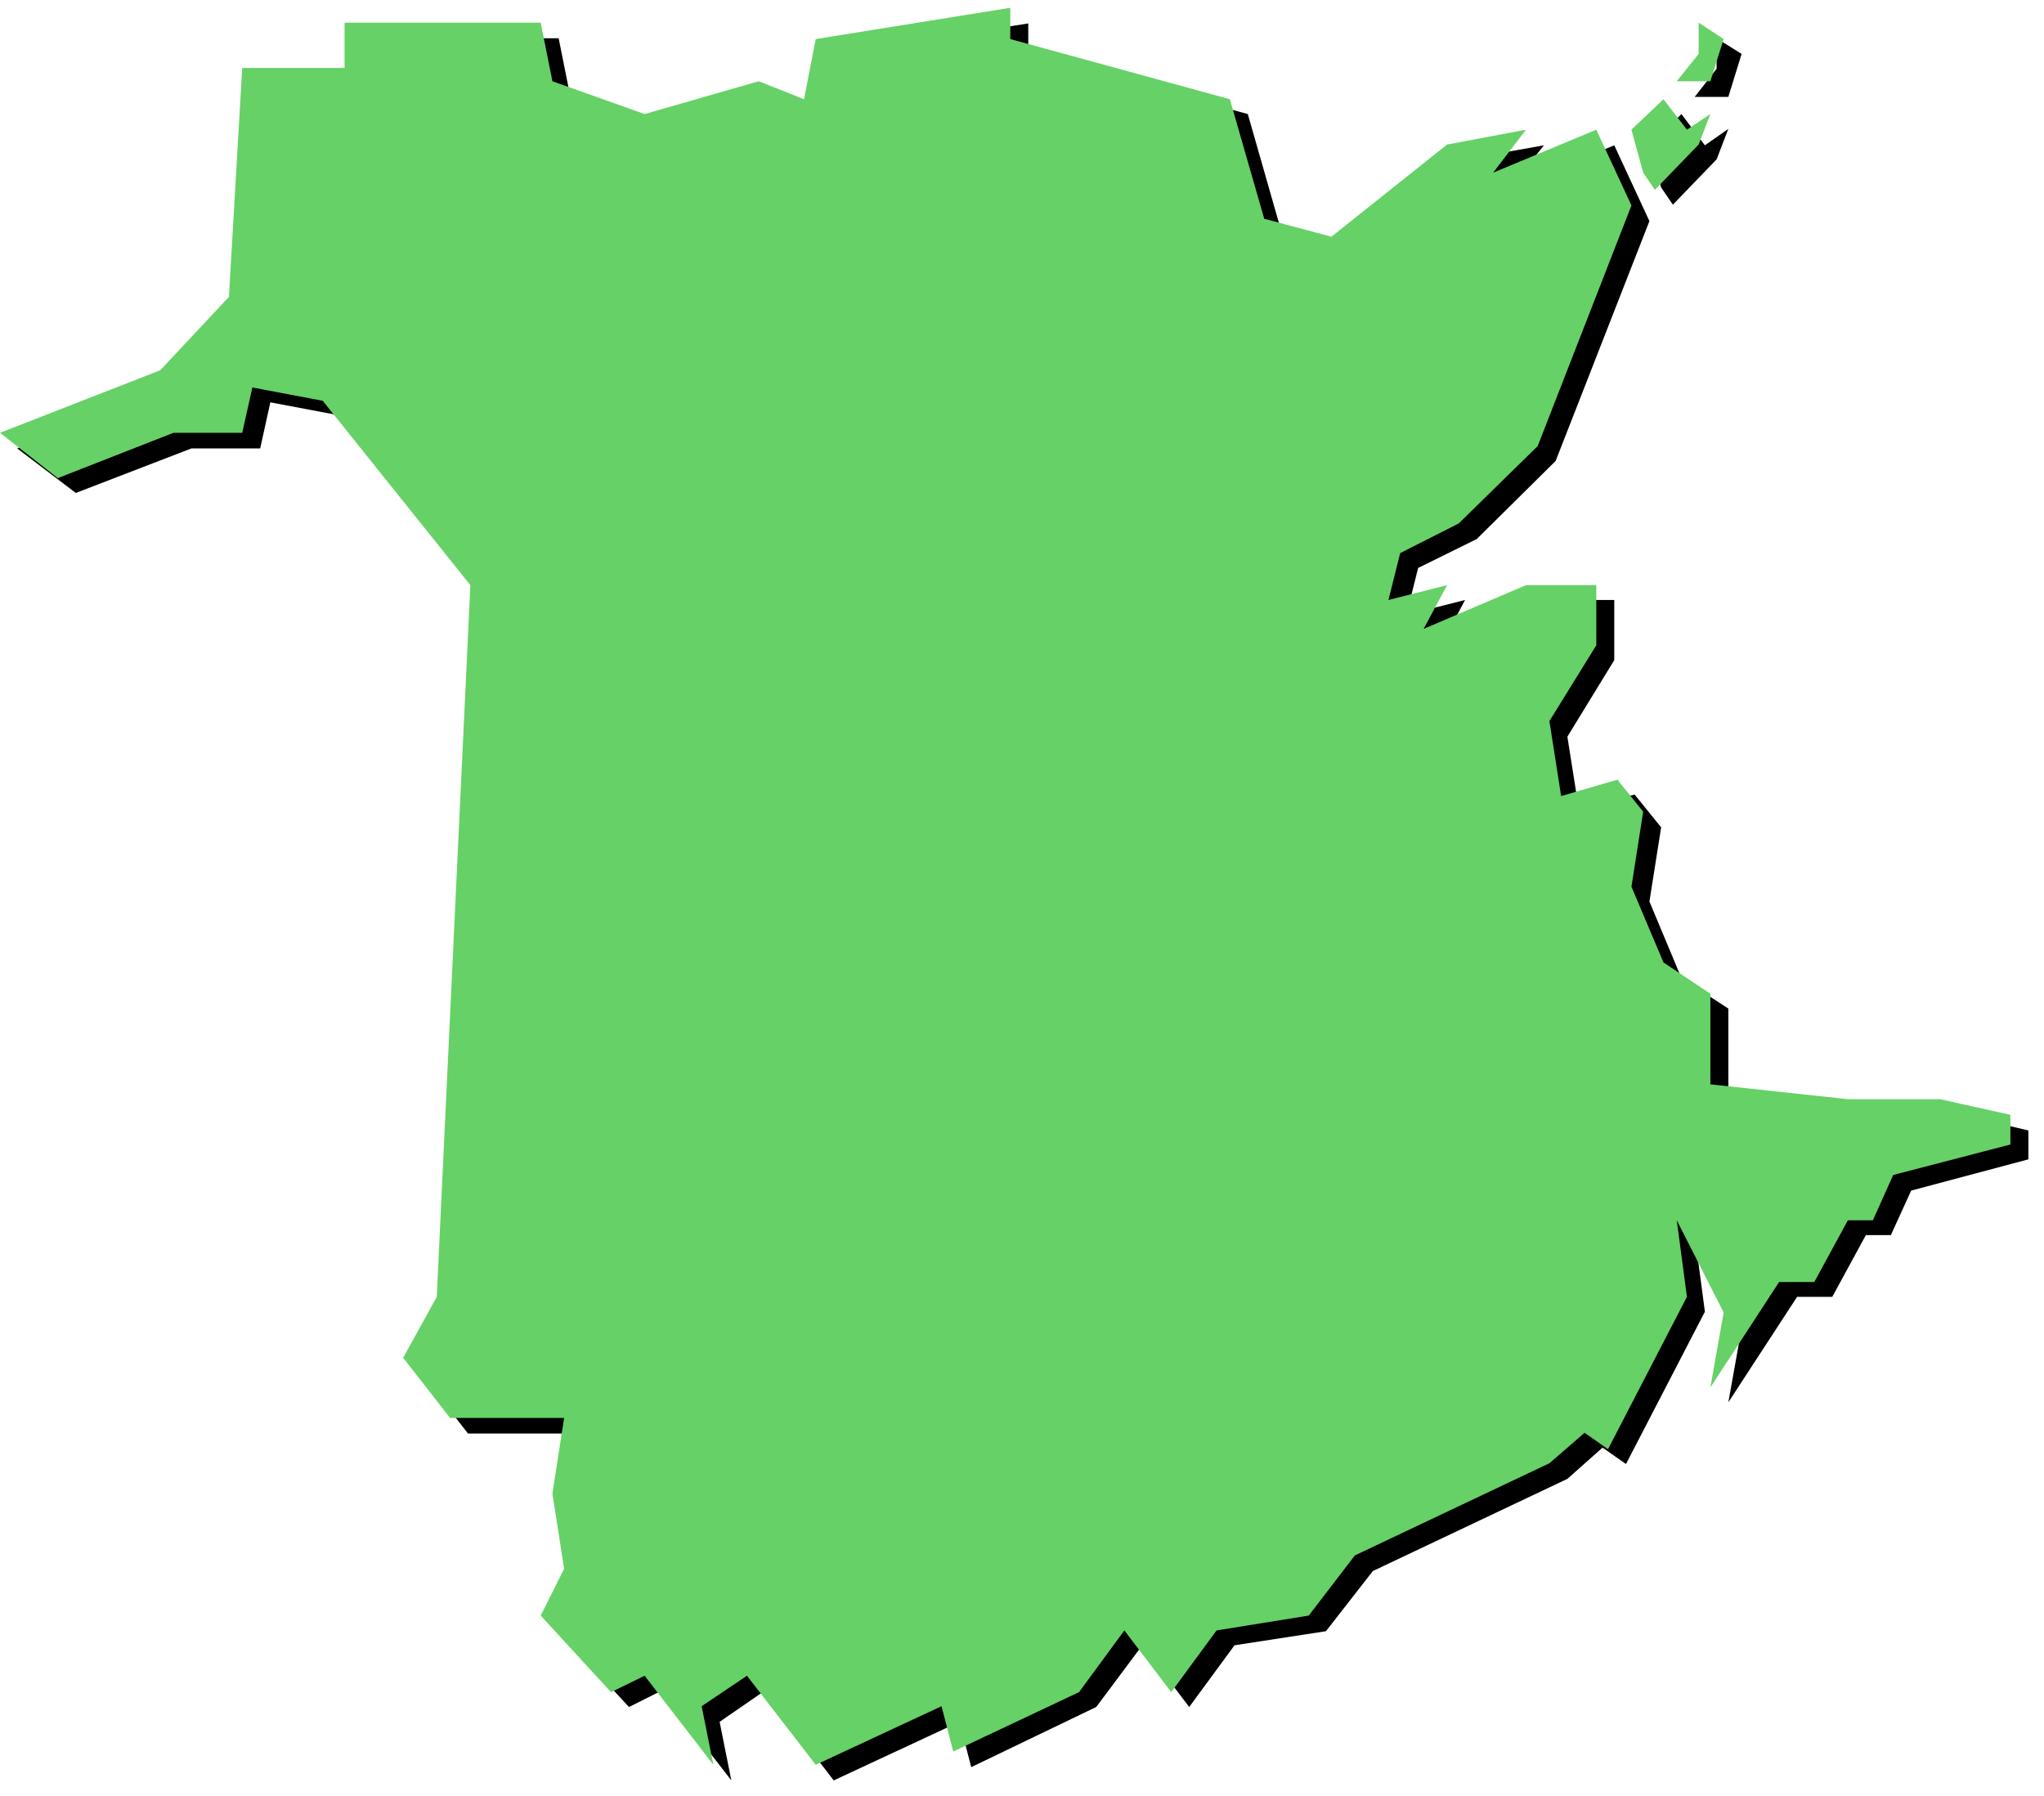 <svg xmlns="http://www.w3.org/2000/svg" fill-rule="evenodd" height="364.198" preserveAspectRatio="none" stroke-linecap="round" viewBox="0 0 2616 2299" width="414.416"><style>.pen1{stroke:none}</style><path class="pen1" d="m2111 283-120 307-101 100-75 37-15 60 75-19-30 57 131-57h90v77l-60 98 15 95 71-21 34 42-15 95 41 98 60 39v116l176 19h118l90 21v37l-150 40-26 57h-32l-43 79h-45l-88 135 17-95-60-119 13 98-101 195-30-21-45 40-249 118-60 77-117 18-58 79-60-79-59 79-160 77-15-58-161 75-88-115-58 40 15 75-89-115-42 21-90-97 30-60-15-96 15-97H599l-60-77 43-79 43-911-189-236-90-17-13 59h-88L97 631l-75-57 206-81 88-94 17-292h131V49h251l15 75 117 41 147-41 58 22 15-77 249-39v39l281 77 44 154 86 22 148-118 101-18-43 54 133-54 45 97zm101-118-15 39-56 58-15-22-15-54 41-40 30 40 30-21zm17-96-32-20v39l-28 36h43l17-55z" style="fill:#000"/><path class="pen1" d="m2088 263-120 308-101 99-75 38-15 60 75-19-30 56 131-56h90v77l-60 97 15 96 72-21 33 41-15 96 41 97 60 40v116l176 19h118l90 20v38l-150 39-26 58h-32l-43 79h-45l-88 135 17-96-60-118 13 98-101 195-30-21-45 39-249 118-59 77-118 19-58 79-60-79-58 79-161 76-15-58-161 75-88-114-58 39 15 75-88-114-43 21-90-98 30-60-15-96 15-97H576l-60-77 43-78 43-911-189-236-90-17-13 58h-88L74 612 0 554l205-80 88-94 17-293h131V29h251l15 75 118 42 146-42 58 23 15-77 249-40v40l281 77 44 153 86 23 148-118 101-19-42 55 132-55 45 97zm101-117-15 39-56 58-15-22-15-55 41-39 30 39 30-20zm17-96-32-21v40l-28 35h43l17-54z" style="fill:#66d166"/></svg>
